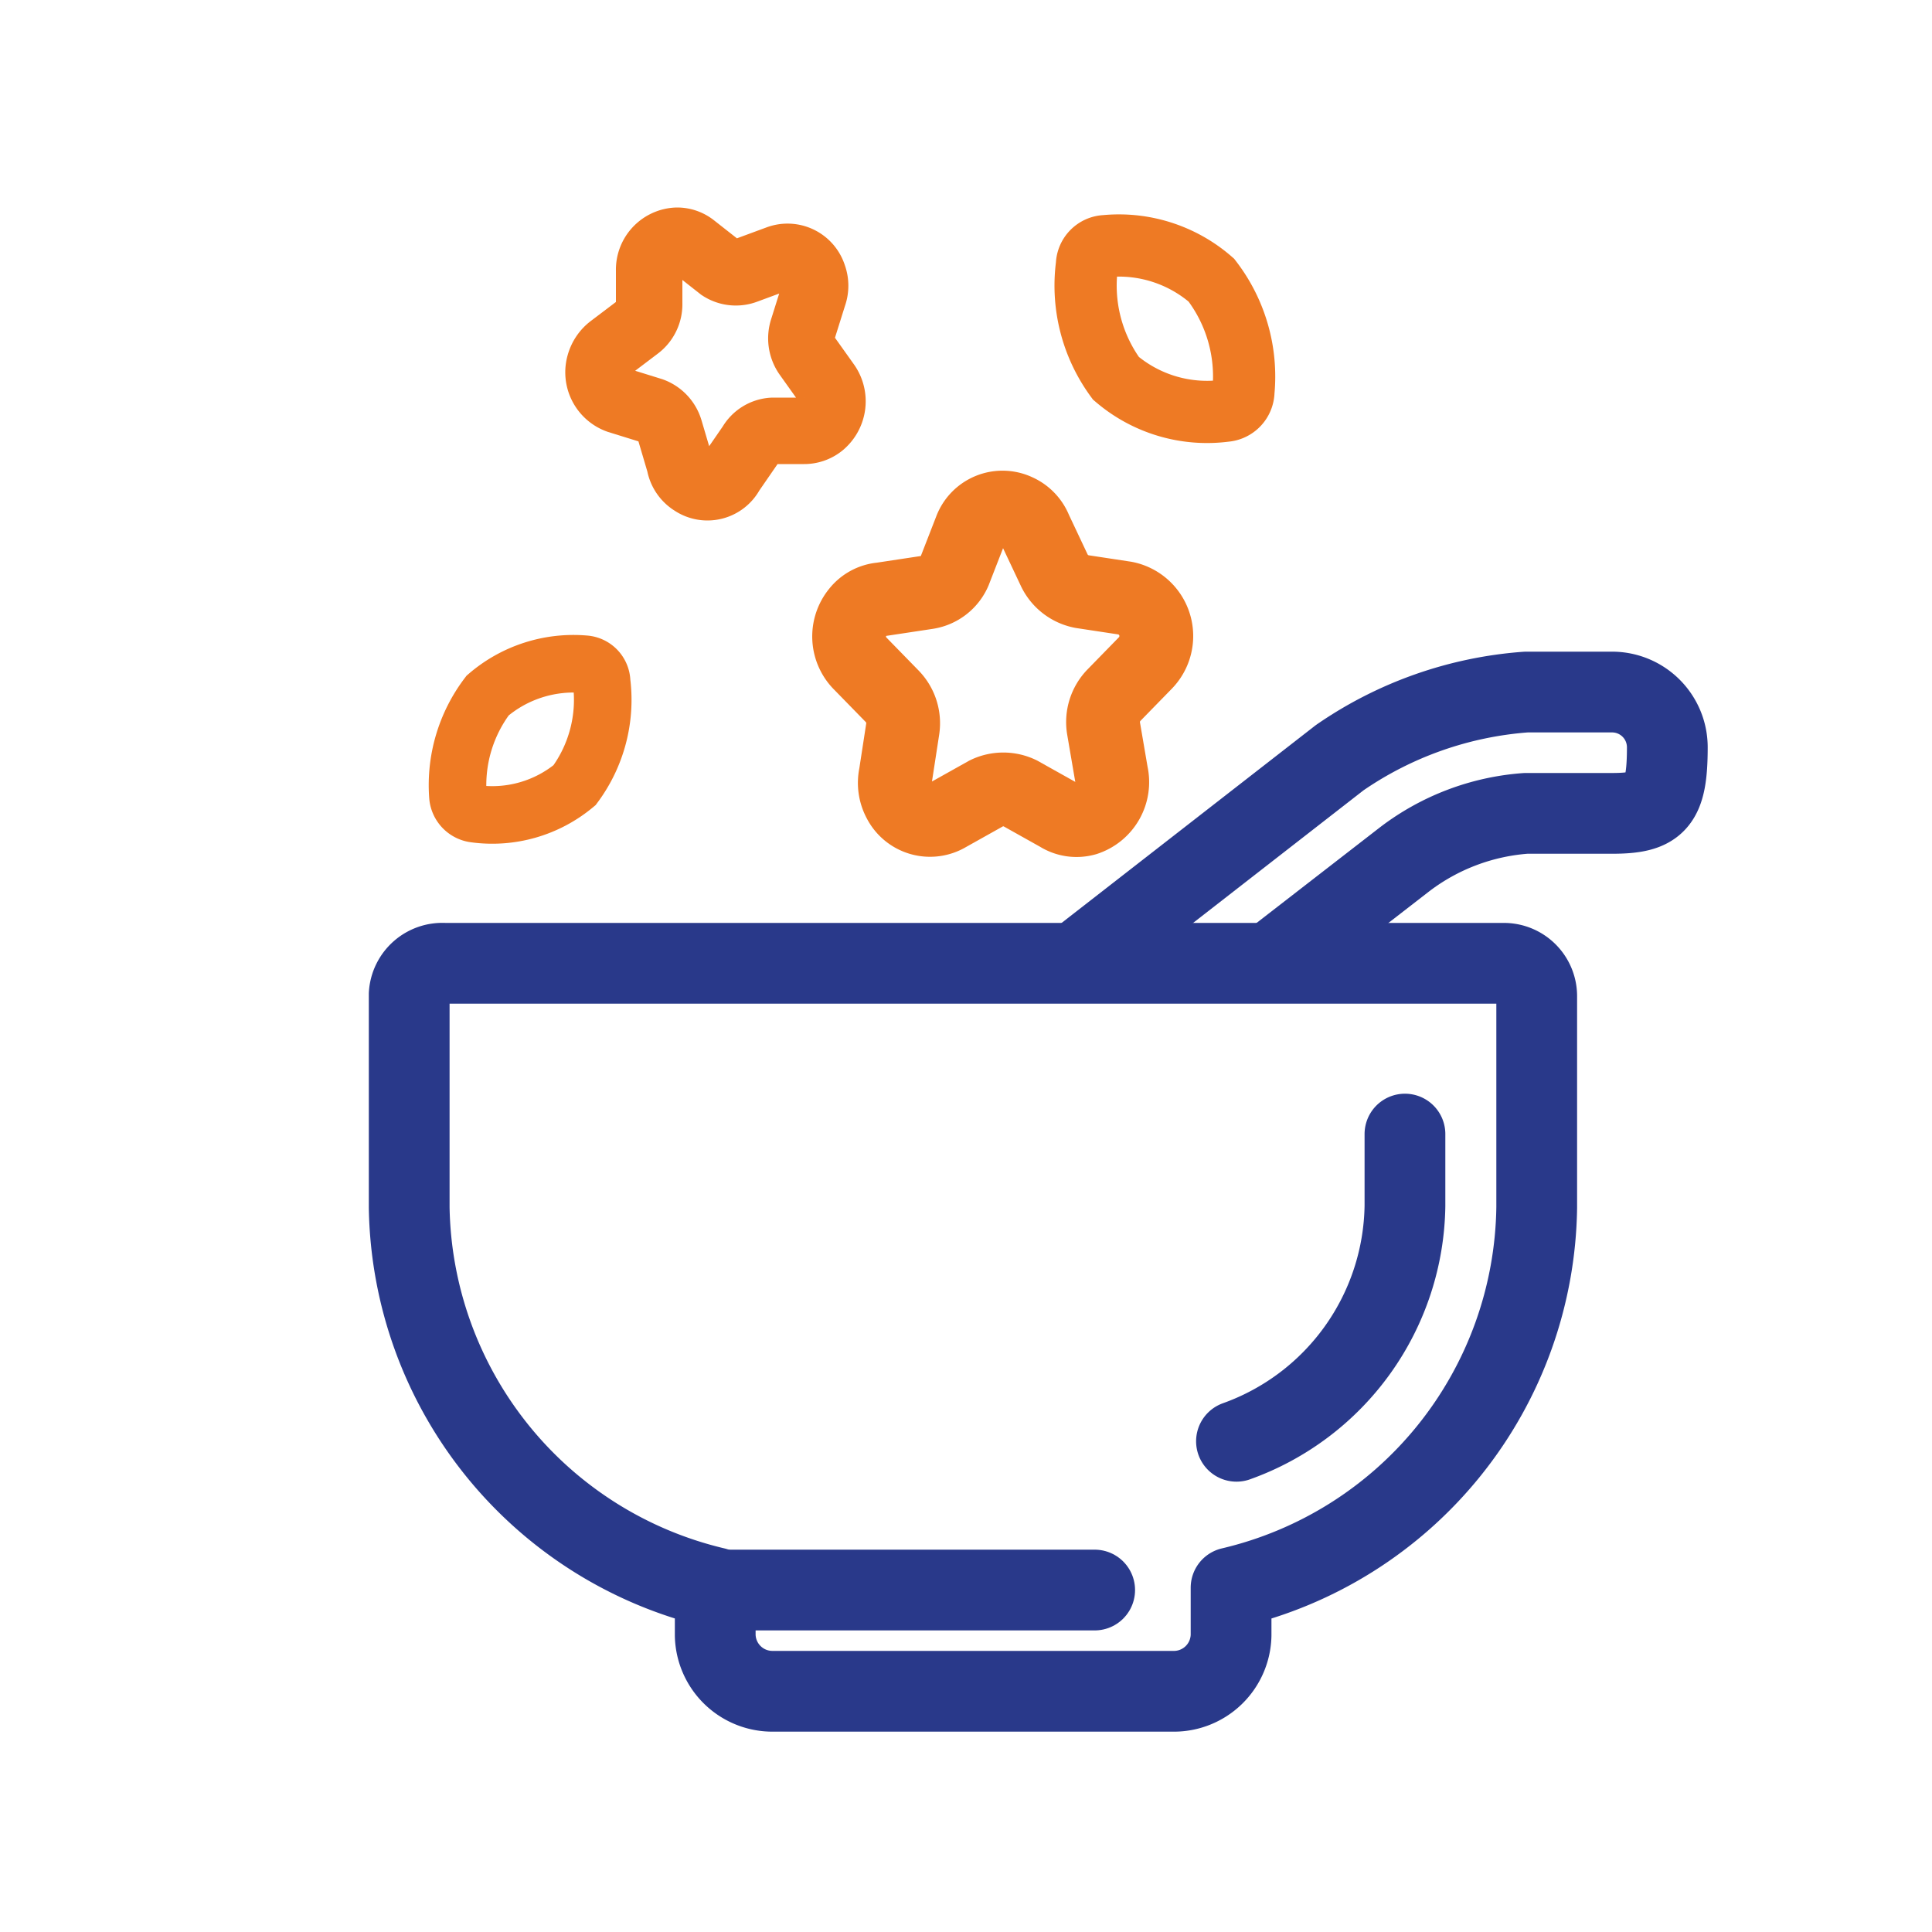 <svg id="Layer_1" data-name="Layer 1" xmlns="http://www.w3.org/2000/svg" viewBox="0 0 50 50"><defs><style>.cls-1,.cls-2,.cls-3,.cls-4,.cls-5{fill:none;}.cls-1{stroke:#29398a;stroke-linecap:round;stroke-linejoin:round;stroke-width:2.09px;}.cls-2,.cls-3,.cls-4,.cls-5{stroke:#ee7a24;stroke-miterlimit:10;}.cls-2{stroke-width:1.72px;}.cls-3{stroke-width:1.91px;}.cls-4{stroke-width:1.61px;}.cls-5{stroke-width:1.49px;}</style></defs><path class="cls-1" d="M38.92,24.93H11.5a.86.86,0,0,0-.91.8v5.52a10.28,10.28,0,0,0,7.92,9.84v1.23A1.48,1.48,0,0,0,20,43.77H30.35a1.48,1.48,0,0,0,1.51-1.45V41.09a10.25,10.25,0,0,0,7.91-9.84V25.77A.85.85,0,0,0,38.92,24.93Z"/><path class="cls-1" d="M32,37.3a6.57,6.57,0,0,0,4.36-6.09V29.35"/><line class="cls-1" x1="18.61" y1="41.15" x2="28.33" y2="41.15"/><path class="cls-2" d="M20.14,6.69a.7.7,0,0,1,.91.45.74.74,0,0,1,0,.51h0l-.27.86a.77.77,0,0,0,.1.69h0l.52.73A.79.79,0,0,1,21.25,11a.71.71,0,0,1-.44.15H20a.7.7,0,0,0-.57.35h0l-.51.74a.69.69,0,0,1-1,.25.72.72,0,0,1-.33-.49h0l-.26-.88a.75.75,0,0,0-.46-.49h0L16,10.36a.77.77,0,0,1-.48-.94A.81.81,0,0,1,15.8,9h0l.7-.53a.74.74,0,0,0,.3-.62h0V7a.75.75,0,0,1,.72-.77.68.68,0,0,1,.43.15h0l.7.55A.72.72,0,0,0,19.3,7h0Z"/><path class="cls-3" d="M25.12,13.71a.88.88,0,0,1,1.2-.49.9.9,0,0,1,.47.49h0l.5,1.06a1,1,0,0,0,.71.54h0l1.12.17a1,1,0,0,1,.52,1.68h0l-.81.83a1,1,0,0,0-.27.86h0l.2,1.17a1,1,0,0,1-.66,1.17.86.86,0,0,1-.7-.1h0l-1-.56a1,1,0,0,0-.87,0h0l-1,.56a.89.89,0,0,1-1.25-.35,1,1,0,0,1-.1-.69h0l.18-1.17a1,1,0,0,0-.27-.86h0l-.81-.83a1,1,0,0,1-.08-1.35.87.87,0,0,1,.61-.33h0L24,15.33a.92.92,0,0,0,.7-.54h0Z"/><path class="cls-4" d="M28.88,9.79a4.06,4.06,0,0,1-.75-2.93.5.5,0,0,1,.48-.49,3.64,3.64,0,0,1,2.74.88,4.09,4.09,0,0,1,.83,2.88.51.51,0,0,1-.47.5A3.63,3.63,0,0,1,28.88,9.79Z"/><path class="cls-5" d="M14.87,20.32a3.33,3.33,0,0,1-2.58.74.5.5,0,0,1-.44-.47A3.84,3.84,0,0,1,12.62,18a3.41,3.41,0,0,1,2.51-.81.47.47,0,0,1,.44.46A3.71,3.71,0,0,1,14.87,20.32Z"/><path class="cls-1" d="M28,24.8l6.67-5.19a9.74,9.74,0,0,1,4.83-1.7h2.22a1.43,1.43,0,0,1,1.43,1.43v0c0,1.43-.27,1.71-1.43,1.71H39.49a5.87,5.87,0,0,0-3.14,1.19l-3.42,2.65"/></svg>